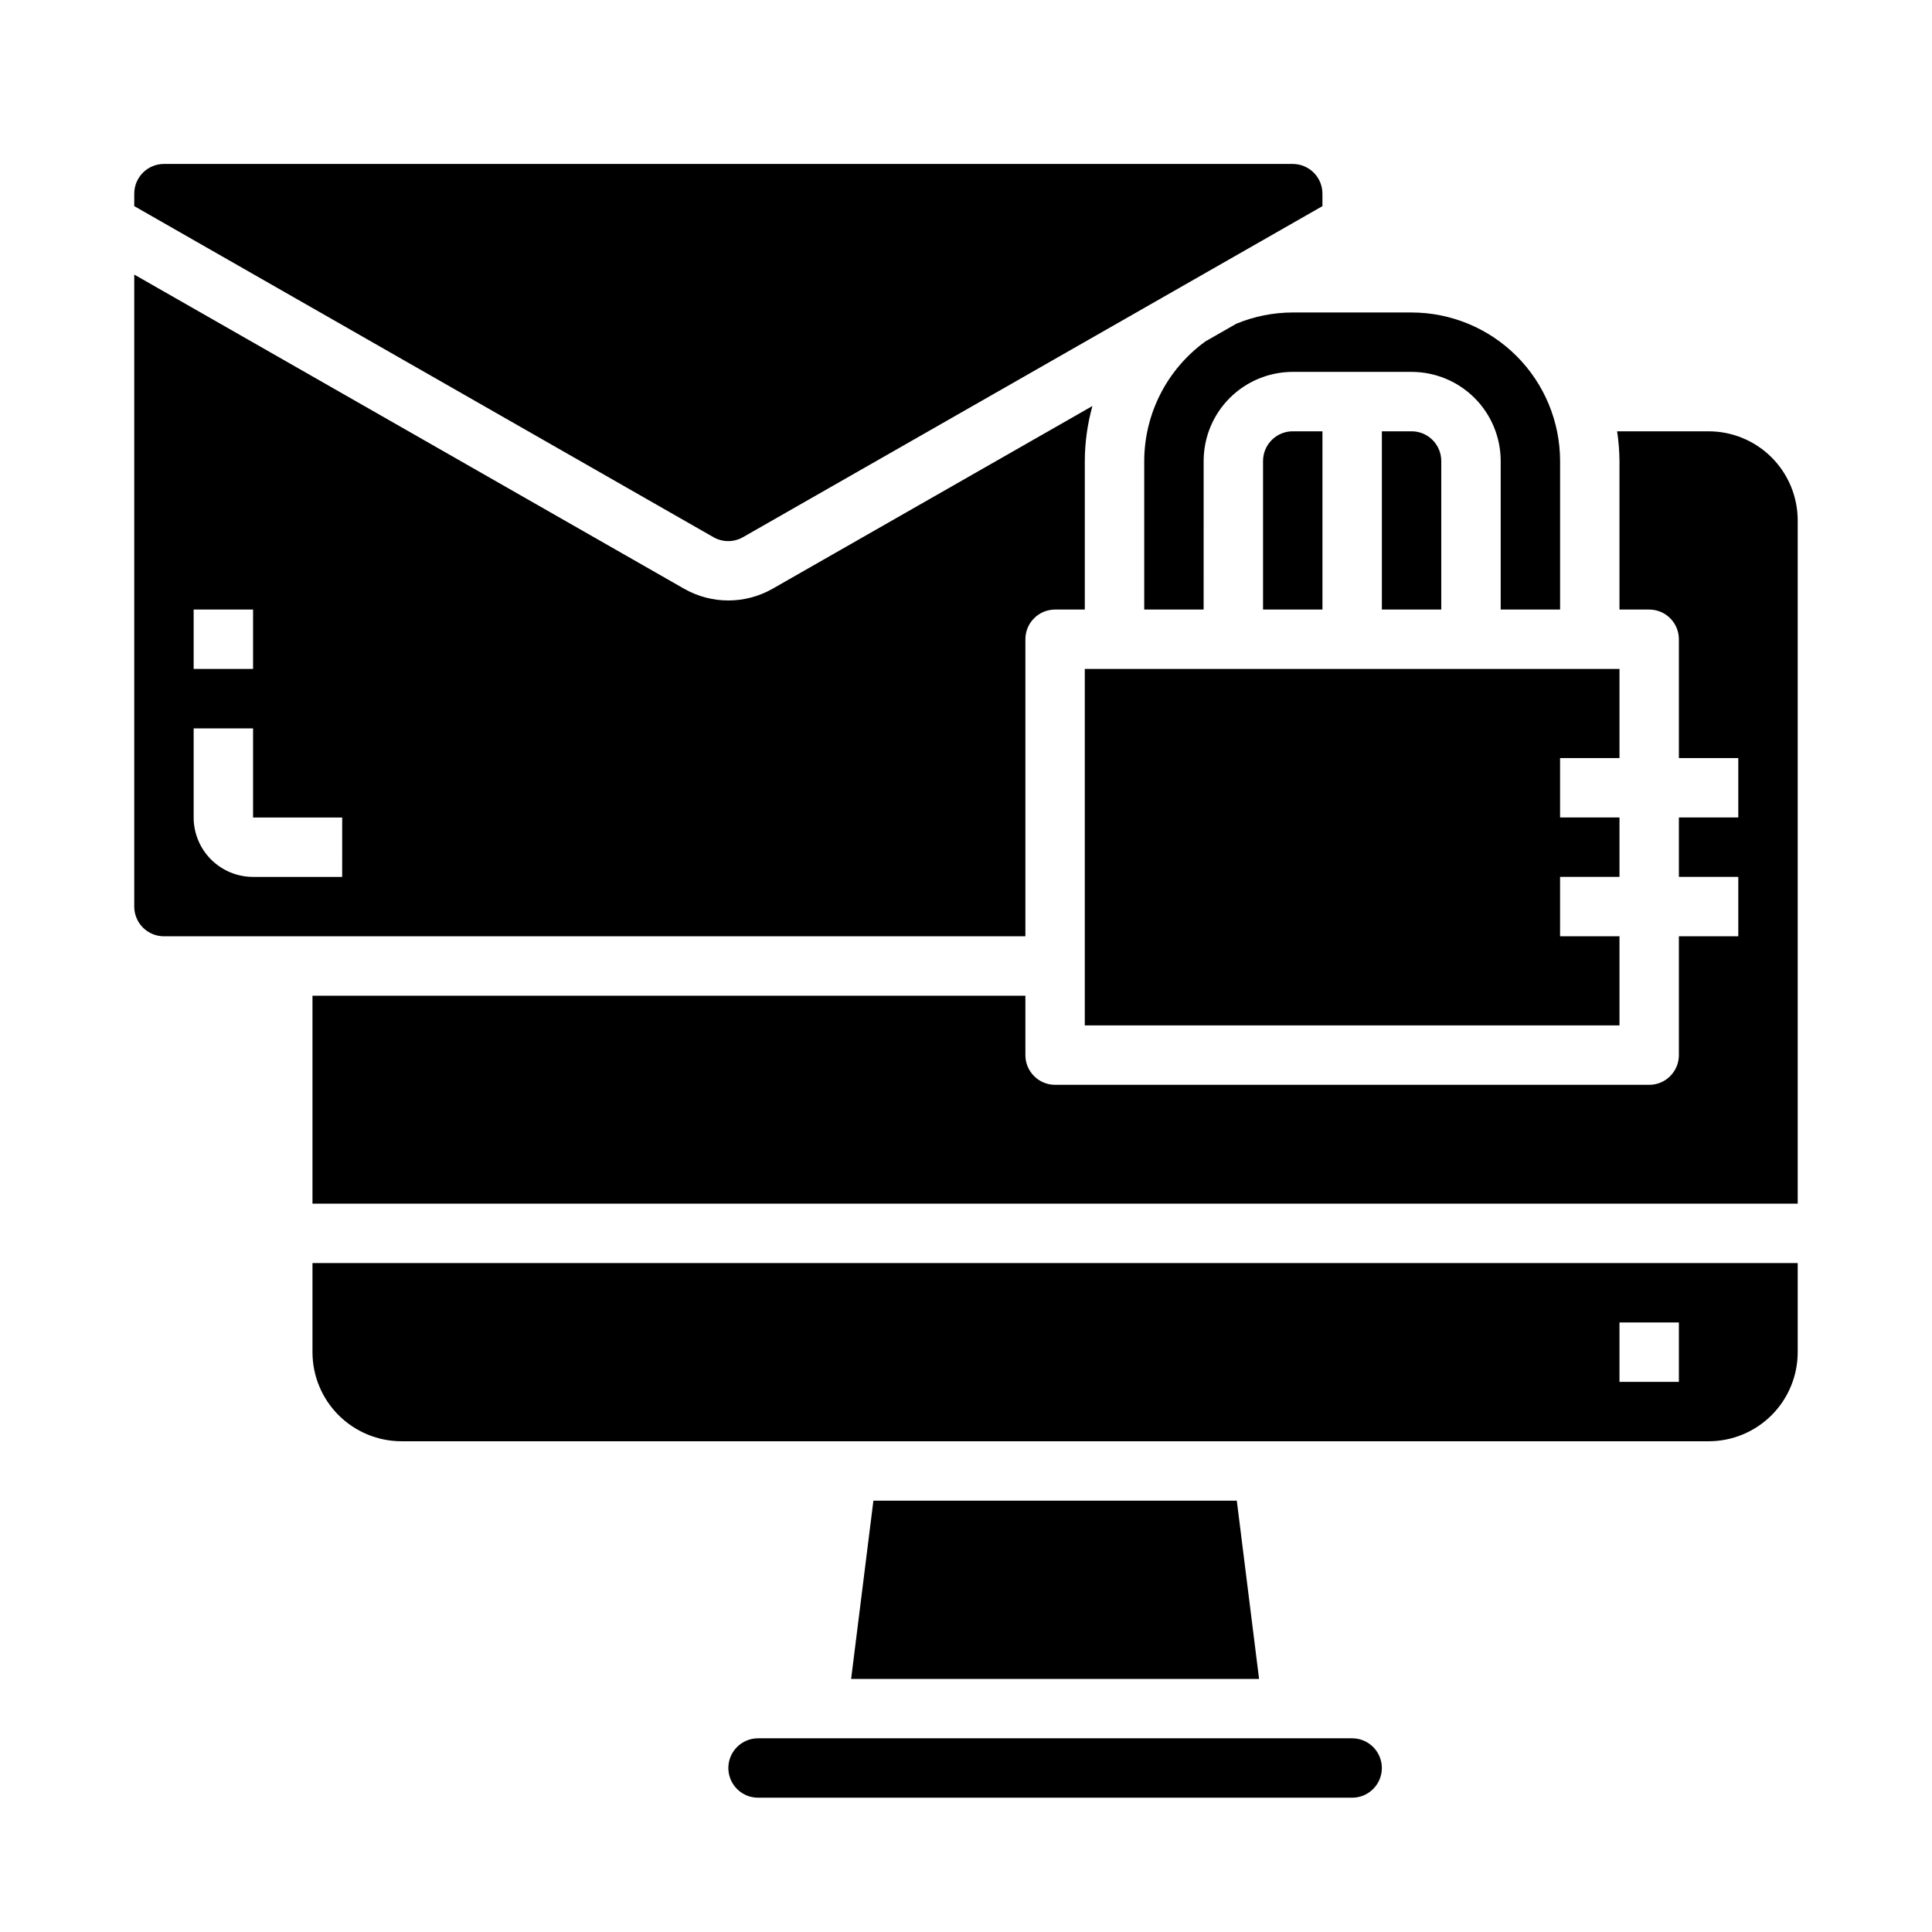 <?xml version="1.0" encoding="UTF-8"?>
<!-- Uploaded to: ICON Repo, www.svgrepo.com, Generator: ICON Repo Mixer Tools -->
<svg fill="#000000" width="800px" height="800px" version="1.1" viewBox="144 144 512 512" xmlns="http://www.w3.org/2000/svg">
 <g>
  <path d="m375.46 541.7-5.902 47.23h108.11l-5.902-47.23z"/>
  <path d="m415.74 313.41c0-4.348 3.523-7.871 7.871-7.871h7.871l0.004-39.359c0.012-4.93 0.691-9.836 2.019-14.582l-84.773 48.43c-7.262 4.137-16.164 4.137-23.426 0l-145.73-83.262v167.49c0 2.09 0.828 4.09 2.305 5.566 1.477 1.477 3.481 2.305 5.566 2.305h228.29zm-220.42-7.871h15.746v15.742h-15.746zm39.359 70.848h-23.613c-4.176 0-8.18-1.66-11.133-4.613-2.953-2.949-4.613-6.957-4.613-11.133v-23.613h15.746v23.617h23.617z"/>
  <path d="m337.02 612.54c0 2.09 0.828 4.09 2.305 5.566s3.477 2.305 5.566 2.305h157.44c4.348 0 7.871-3.523 7.871-7.871 0-4.348-3.523-7.871-7.871-7.871h-157.44c-4.348 0-7.871 3.523-7.871 7.871z"/>
  <path d="m620.41 478.72h-393.6v23.617c0 6.262 2.488 12.27 6.918 16.699 4.43 4.426 10.438 6.914 16.699 6.914h346.37c6.262 0 12.27-2.488 16.699-6.914 4.426-4.43 6.914-10.438 6.914-16.699zm-31.488 31.488h-15.742v-15.746h15.742z"/>
  <path d="m573.18 344.89v-23.617h-141.7v94.465h141.7v-23.617h-15.746v-15.742h15.746v-15.746h-15.746v-15.742z"/>
  <path d="m486.59 258.3c-4.348 0-7.871 3.527-7.871 7.875v39.359h15.742v-47.234z"/>
  <path d="m620.41 281.92c0-6.262-2.488-12.27-6.914-16.699-4.43-4.43-10.438-6.918-16.699-6.918h-24.246c0.395 2.606 0.605 5.238 0.629 7.875v39.359h7.871c2.09 0 4.09 0.828 5.566 2.305 1.477 1.477 2.305 3.481 2.305 5.566v31.488h15.742v15.742h-15.742v15.742h15.742v15.742l-15.742 0.004v31.488c0 2.09-0.828 4.09-2.305 5.566-1.477 1.477-3.477 2.309-5.566 2.309h-157.44c-4.348 0-7.871-3.527-7.871-7.875v-15.742h-188.93v55.105h393.6z"/>
  <path d="m518.08 226.81h-31.488c-5.133 0.008-10.215 1.02-14.957 2.984l-8.156 4.66c-10.18 7.363-16.219 19.152-16.246 31.719v39.359h15.742l0.004-39.359c0-6.266 2.484-12.273 6.914-16.699 4.43-4.43 10.438-6.918 16.699-6.918h31.488c6.266 0 12.27 2.488 16.699 6.918 4.43 4.426 6.918 10.434 6.918 16.699v39.359h15.742v-39.359c-0.012-10.438-4.16-20.441-11.539-27.82-7.379-7.379-17.383-11.527-27.82-11.543z"/>
  <path d="m486.59 187.45h-299.14c-4.348 0-7.871 3.523-7.871 7.871v3.305l153.5 87.738c2.422 1.379 5.391 1.379 7.809 0l153.57-87.734v-3.309c0-2.086-0.828-4.09-2.305-5.566-1.477-1.473-3.477-2.305-5.566-2.305z"/>
  <path d="m518.08 258.3h-7.871v47.23h15.742v-39.355c0-2.09-0.828-4.09-2.305-5.566-1.477-1.477-3.477-2.309-5.566-2.309z"/>
 </g>
</svg>